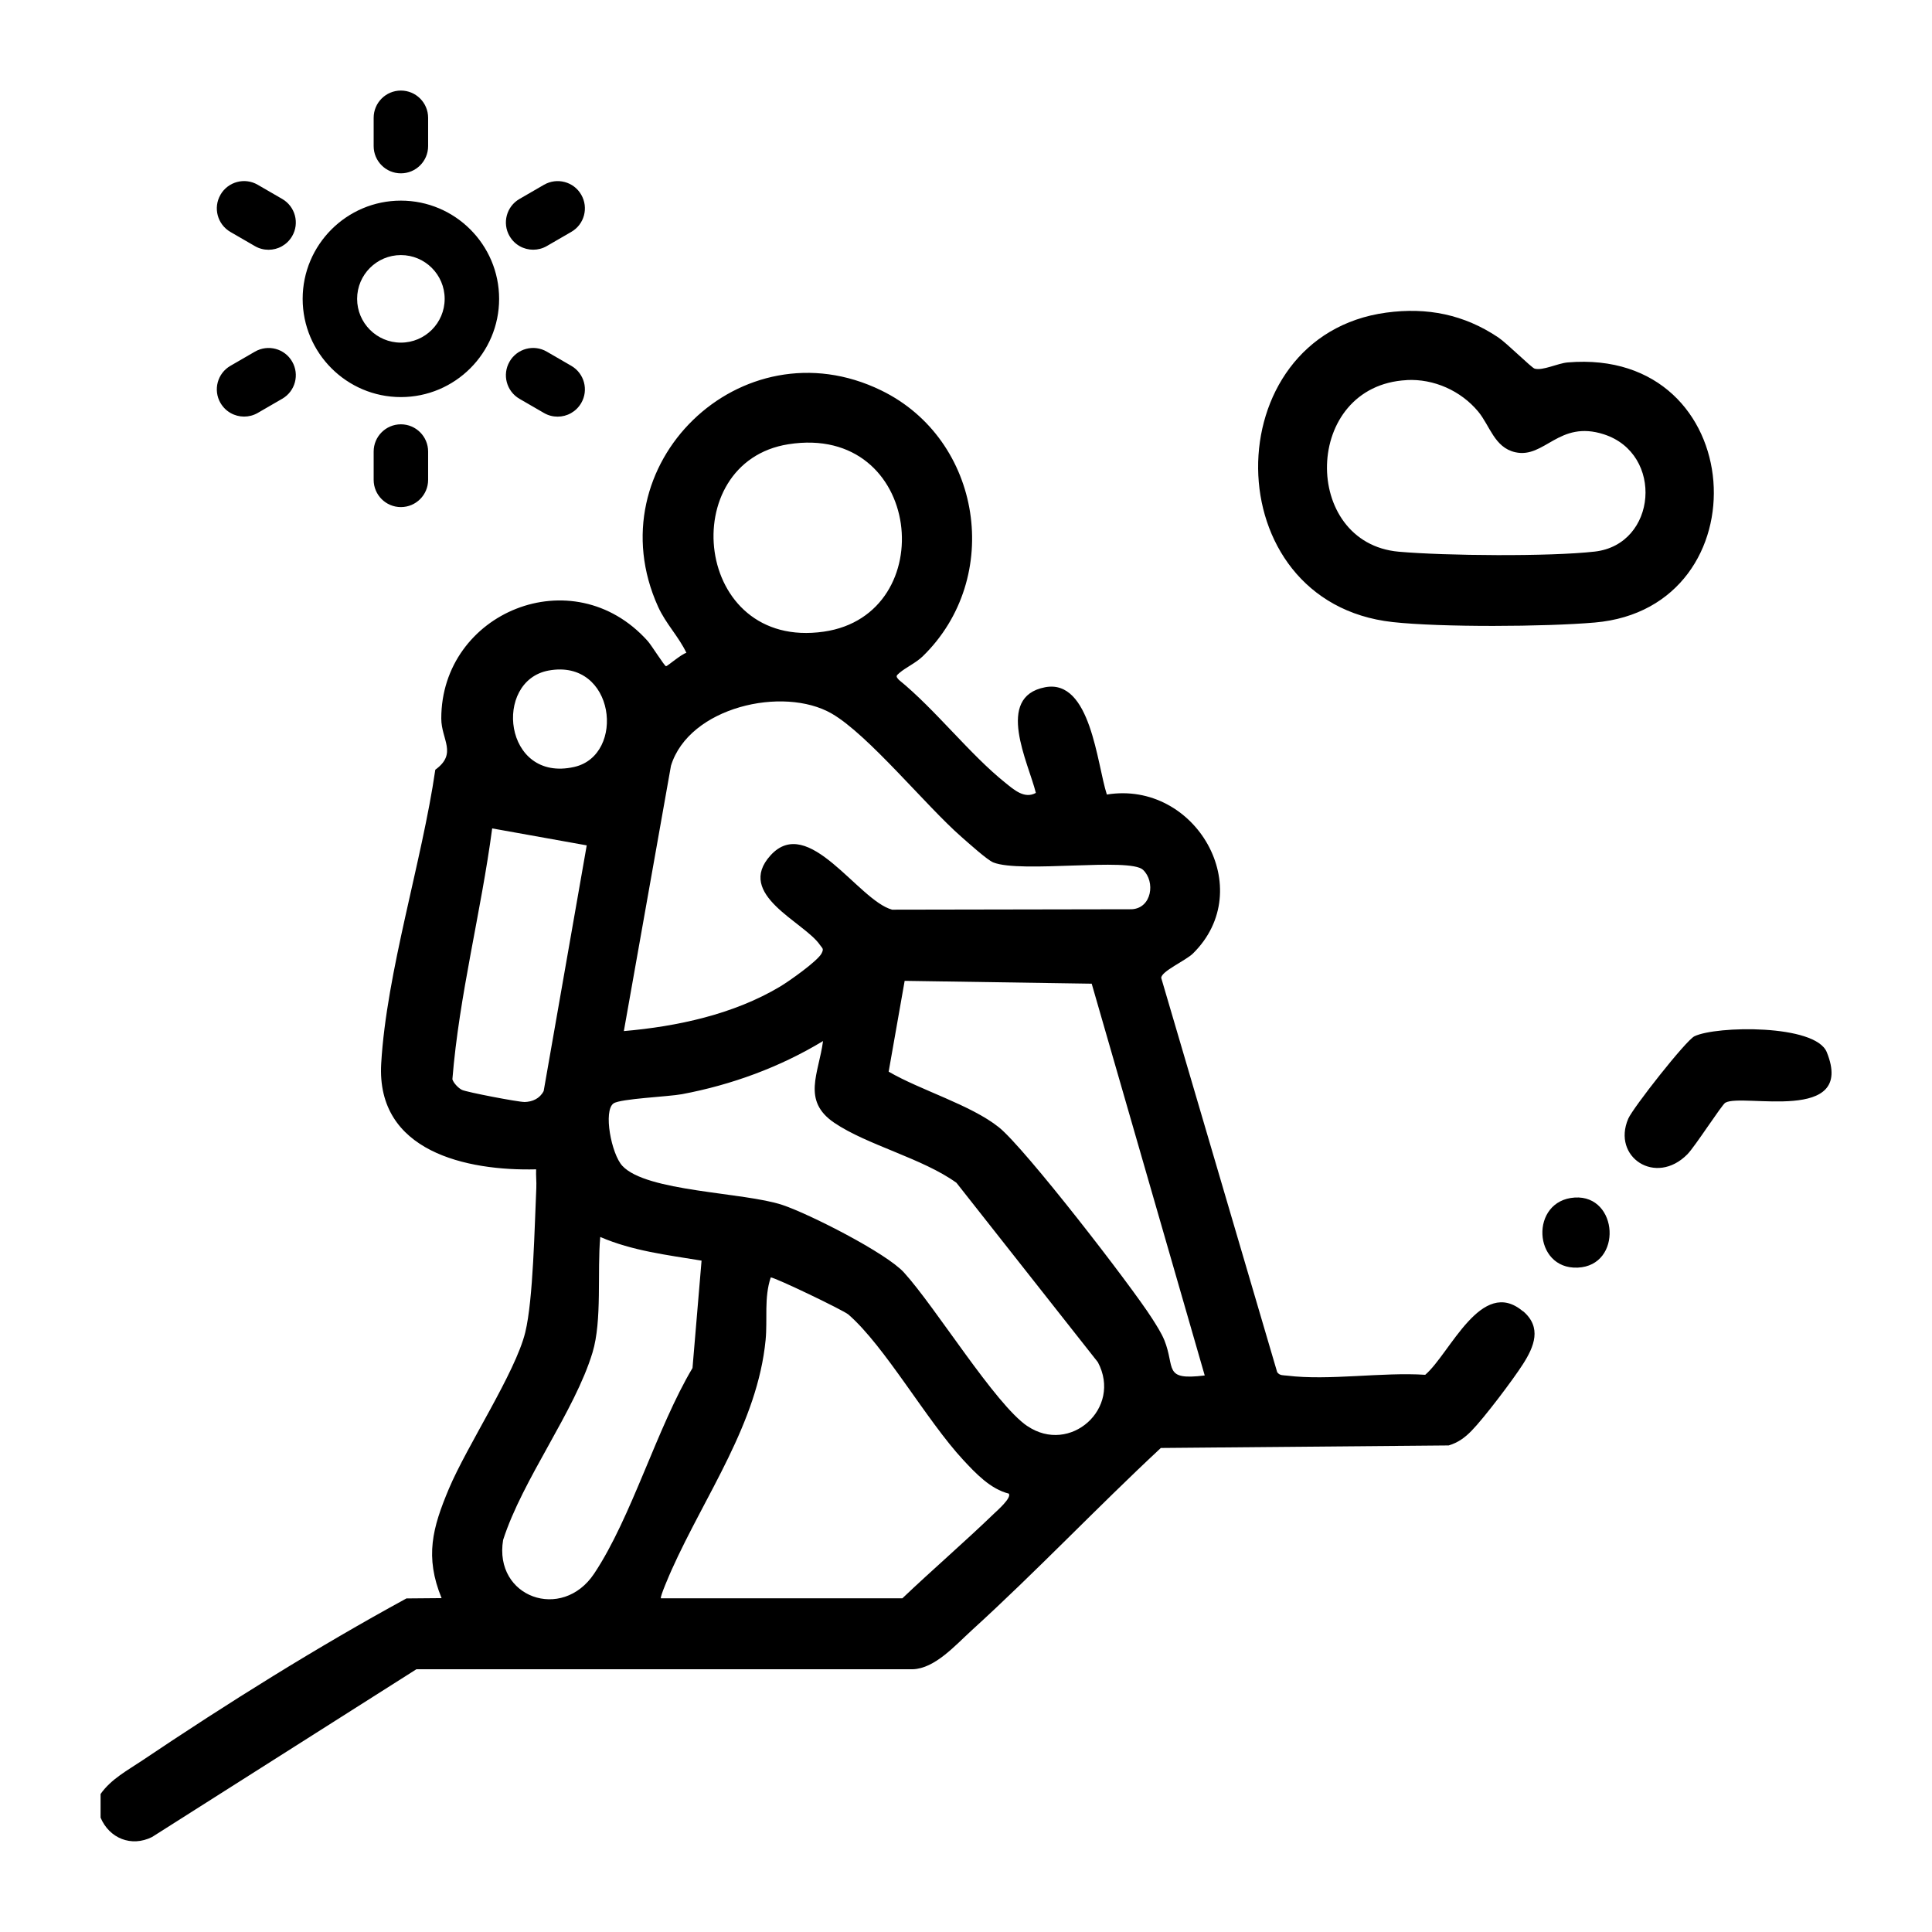 <?xml version="1.0" encoding="UTF-8"?>
<svg id="Layer_1" data-name="Layer 1" xmlns="http://www.w3.org/2000/svg" viewBox="0 0 32 32">
  <path d="M23.063,10.303c.805.089,2.534.079,3.352.008,2.814-.244,2.573-4.564-.449-4.308-.167.014-.411.14-.547.103-.052-.014-.459-.421-.604-.518-.565-.378-1.174-.502-1.854-.41-2.844.385-2.85,4.797.103,5.125ZM23.298,6.295c.45-.024.898.177,1.184.52.196.235.269.596.614.675.489.111.722-.539,1.47-.296.998.323.881,1.824-.152,1.942-.751.085-2.479.07-3.246.002-1.618-.144-1.595-2.751.131-2.842ZM28.577,18.264c-.058.034-.503.727-.628.854-.525.532-1.254.046-.98-.589.077-.179.954-1.296,1.096-1.365.358-.174,2.003-.203,2.192.263.484,1.195-1.398.675-1.679.837ZM26.131,20.996c-.745.031-.796-1.115-.047-1.161.723-.044.796,1.129.047,1.161ZM25.223,21.718c-.686-.578-1.205.701-1.617,1.053-.713-.047-1.593.099-2.286.014-.062-.008-.124.003-.166-.058l-1.92-6.528c-.006-.109.402-.286.525-.406,1.085-1.069.043-2.871-1.426-2.633-.164-.501-.266-1.921-1.023-1.777-.837.16-.275,1.252-.153,1.75-.19.106-.366-.056-.505-.167-.59-.472-1.16-1.215-1.763-1.705-.055-.06-.048-.067.009-.116.106-.091.27-.163.386-.275,1.334-1.298.986-3.589-.689-4.404-2.319-1.129-4.756,1.24-3.695,3.583.128.282.338.49.469.764-.078.017-.317.223-.337.222-.026-.001-.238-.344-.306-.42-1.24-1.379-3.419-.47-3.417,1.287 0.0.348.272.578-.099.847-.22,1.518-.808,3.354-.896,4.865-.086,1.463,1.417,1.782,2.566,1.754-.005.102.008.207.003.31-.029.617-.05,1.845-.183,2.39-.164.669-.964,1.875-1.266,2.593-.271.646-.401,1.122-.12,1.809l-.582.005c-1.482.808-2.958,1.731-4.368,2.679-.25.168-.522.31-.698.56v.392c.145.342.509.492.852.321l4.379-2.779,8.221-0c.366-.011.703-.395.977-.645,1.07-.973,2.073-2.034,3.132-3.02l4.768-.042c.153-.046.265-.127.376-.24.209-.213.686-.844.853-1.105.186-.29.32-.611 0-.881ZM13.059,7.358c2.225-.35,2.543,2.821.587,3.104-2.162.313-2.468-2.808-.587-3.104ZM11.113,12.684c.3-.976,1.86-1.326,2.661-.866.608.35,1.561,1.528,2.151,2.044.109.095.427.383.528.423.461.182,2.257-.087,2.479.122.208.196.146.634-.185.653l-3.971.007c-.565-.154-1.385-1.59-2.013-.9-.592.651.558,1.103.817,1.483.04.059.07.059.028.141-.065.127-.54.462-.686.549-.767.459-1.705.662-2.589.738l.78-4.393ZM9.088,11.106c1.102-.201,1.283,1.402.423,1.597-1.171.265-1.349-1.428-.423-1.597ZM8.685,18.252c-.097.002-.955-.162-1.033-.2-.059-.028-.141-.114-.159-.176.112-1.391.475-2.767.659-4.155l1.566.281-.713,4.069c-.064.124-.184.179-.321.182ZM8.333,25.507c.323-1.007,1.185-2.127,1.481-3.105.161-.53.076-1.345.128-1.914.534.231,1.108.298,1.678.392l-.15,1.779c-.591.991-1.009,2.475-1.629,3.405-.532.798-1.665.393-1.508-.557ZM16.458,25.076c-.492.474-1.016.925-1.512,1.397h-3.999c-.021-.019.147-.403.176-.468.562-1.254,1.424-2.432,1.558-3.812.033-.34-.028-.699.085-1.035.071 0,1.205.544,1.287.615.607.529,1.294,1.754,1.9,2.407.206.222.451.483.756.559.051.069-.191.28-.25.336ZM17.016,23.621c-.535-.364-1.514-1.962-2.043-2.544-.295-.325-1.57-.971-2.013-1.119-.642-.214-2.251-.216-2.652-.648-.182-.196-.319-.912-.146-1.034.113-.079.911-.111,1.134-.153.82-.154,1.624-.448,2.336-.88-.07.536-.356.985.185,1.353.545.37,1.461.588,2.025.995l2.342,2.971c.407.766-.462,1.538-1.169,1.057ZM19.283,22.193c-.045-.112-.135-.252-.202-.357-.344-.54-2.109-2.825-2.538-3.166-.464-.37-1.298-.613-1.824-.92l.265-1.504,3.098.047,1.872,6.489c-.698.086-.483-.124-.67-.588ZM6.64,6.577c.897,0,1.627-.73,1.627-1.627s-.73-1.627-1.627-1.627-1.627.73-1.627,1.627.73,1.627,1.627,1.627ZM6.64,4.225c.4,0,.725.325.725.725,0,.4-.325.725-.725.725-.4,0-.725-.325-.725-.725,0-.4.325-.725.725-.725ZM6.189,2.42v-.469c0-.249.202-.451.451-.451s.451.202.451.451v.469c0,.249-.202.451-.451.451s-.451-.202-.451-.451ZM6.64,7.028c.249,0,.451.202.451.451v.469c0,.249-.202.451-.451.451s-.451-.202-.451-.451v-.469c0-.249.202-.451.451-.451ZM3.652,3.225c.125-.216.401-.29.616-.165l.406.235c.216.125.29.401.165.616-.084.145-.235.226-.391.226-.077,0-.154-.019-.225-.06l-.406-.235c-.216-.125-.29-.401-.165-.616ZM8.44,5.989c.125-.216.401-.29.616-.165l.406.235c.216.125.29.401.165.616-.084.145-.235.226-.391.226-.077,0-.154-.019-.225-.06l-.406-.235c-.216-.125-.29-.401-.165-.616ZM3.652,6.675c-.125-.216-.051-.492.165-.616l.406-.235c.216-.124.492-.051.616.165.125.216.051.492-.165.616l-.406.235c-.071.041-.149.06-.225.06-.156,0-.308-.081-.391-.226ZM8.44,3.911c-.125-.216-.051-.492.165-.616l.406-.235c.216-.124.492-.051.616.165.125.216.051.492-.165.616l-.406.235c-.071.041-.149.06-.225.06-.156,0-.308-.081-.391-.226Z"/>
</svg>